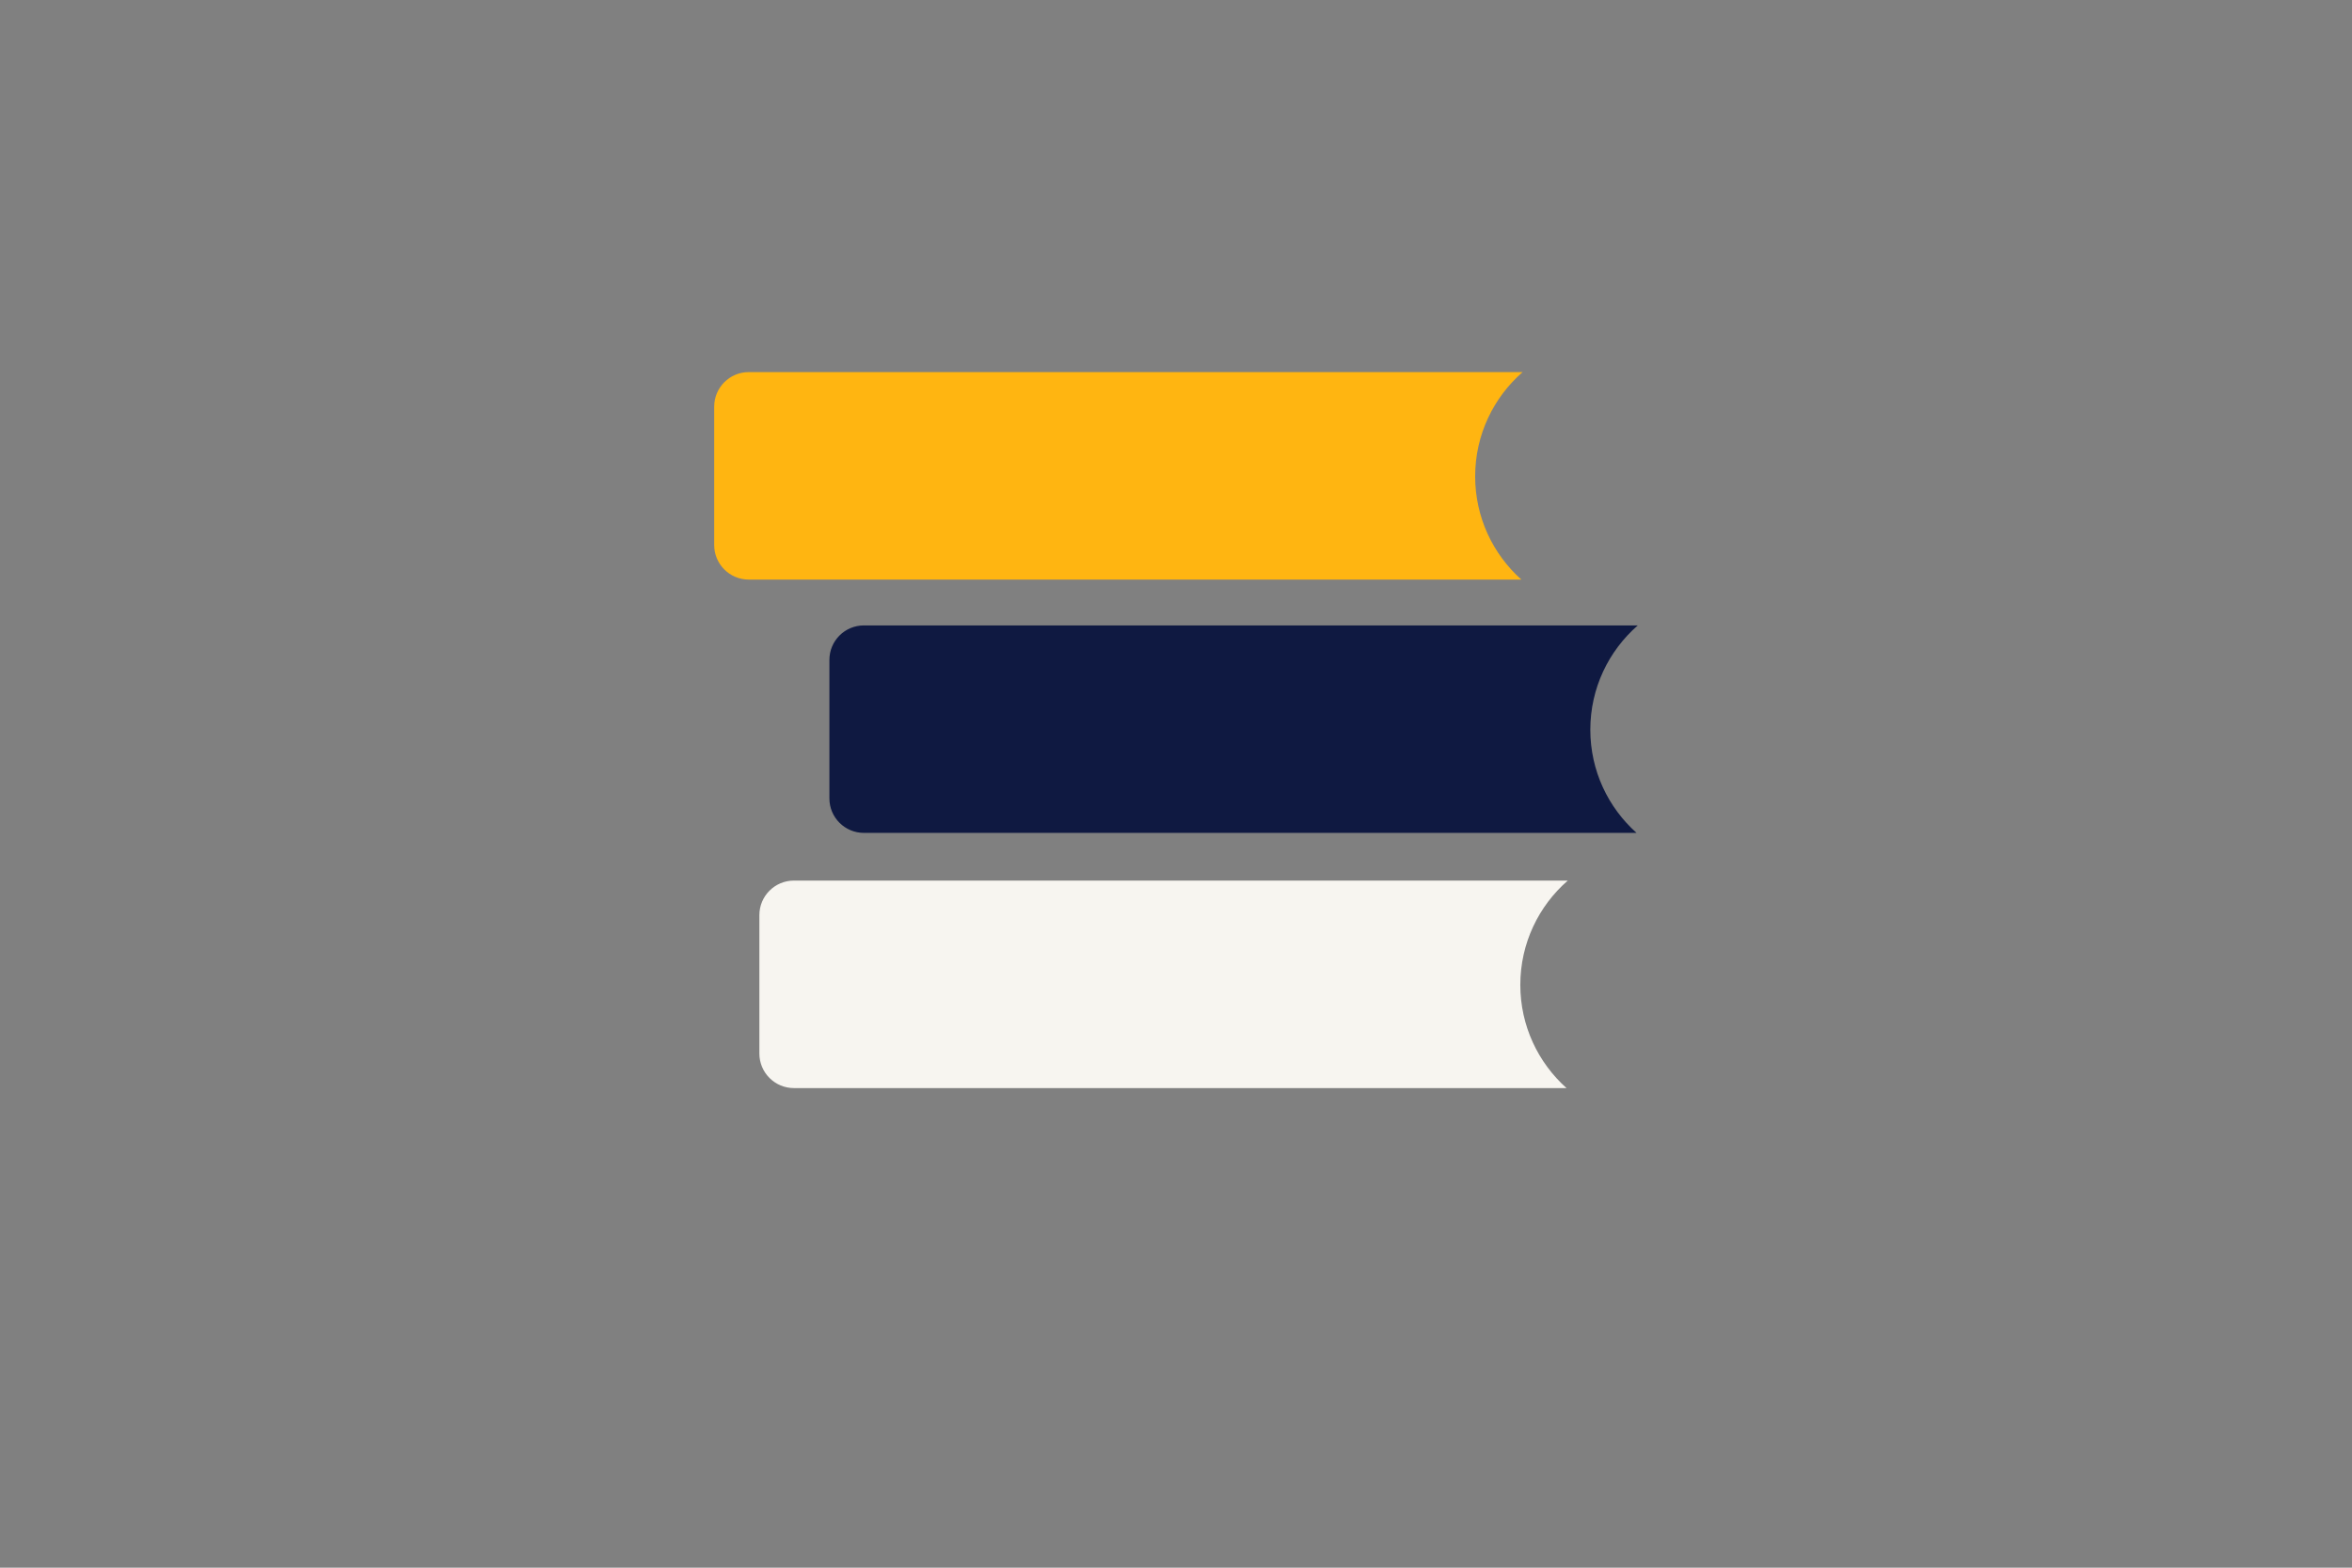 <?xml version="1.0" encoding="utf-8"?>
<!-- Generator: Adobe Illustrator 26.0.1, SVG Export Plug-In . SVG Version: 6.00 Build 0)  -->
<svg version="1.1" id="Layer_1" xmlns="http://www.w3.org/2000/svg" xmlns:xlink="http://www.w3.org/1999/xlink" x="0px" y="0px"
	 viewBox="0 0 1275 850" style="enable-background:new 0 0 1275 850;" xml:space="preserve">
<rect x="0" y="0" width="1275" height="850" fill="#808080" stroke="none"/>
<style type="text/css">
	.st0{fill:#F7F5F0;}
	.st1{fill:#FFB511;}
	.st2{fill:#0F1941;}
</style>
<path class="st0" d="M824.15,533.99c0-22.56,9.97-42.79,25.73-56.54H430.38c-10.35,0-18.73,8.39-18.73,18.74v75.03
	c0,10.35,8.39,18.74,18.73,18.74H849.2C833.83,576.2,824.15,556.23,824.15,533.99z"/>
<path class="st1" d="M799.67,258.29c0-22.56,9.97-42.78,25.73-56.54H405.9c-10.35,0-18.74,8.39-18.74,18.74v75.03
	c0,10.35,8.39,18.73,18.74,18.73h418.82C809.35,300.51,799.67,280.53,799.67,258.29z"/>
<path class="st2" d="M862.1,395.64c0-22.56,9.97-42.78,25.73-56.54H468.31c-10.33,0-18.7,8.37-18.7,18.7v75.09
	c0,10.33,8.37,18.7,18.7,18.7h418.85C871.78,437.85,862.1,417.88,862.1,395.64z"/>
</svg>
